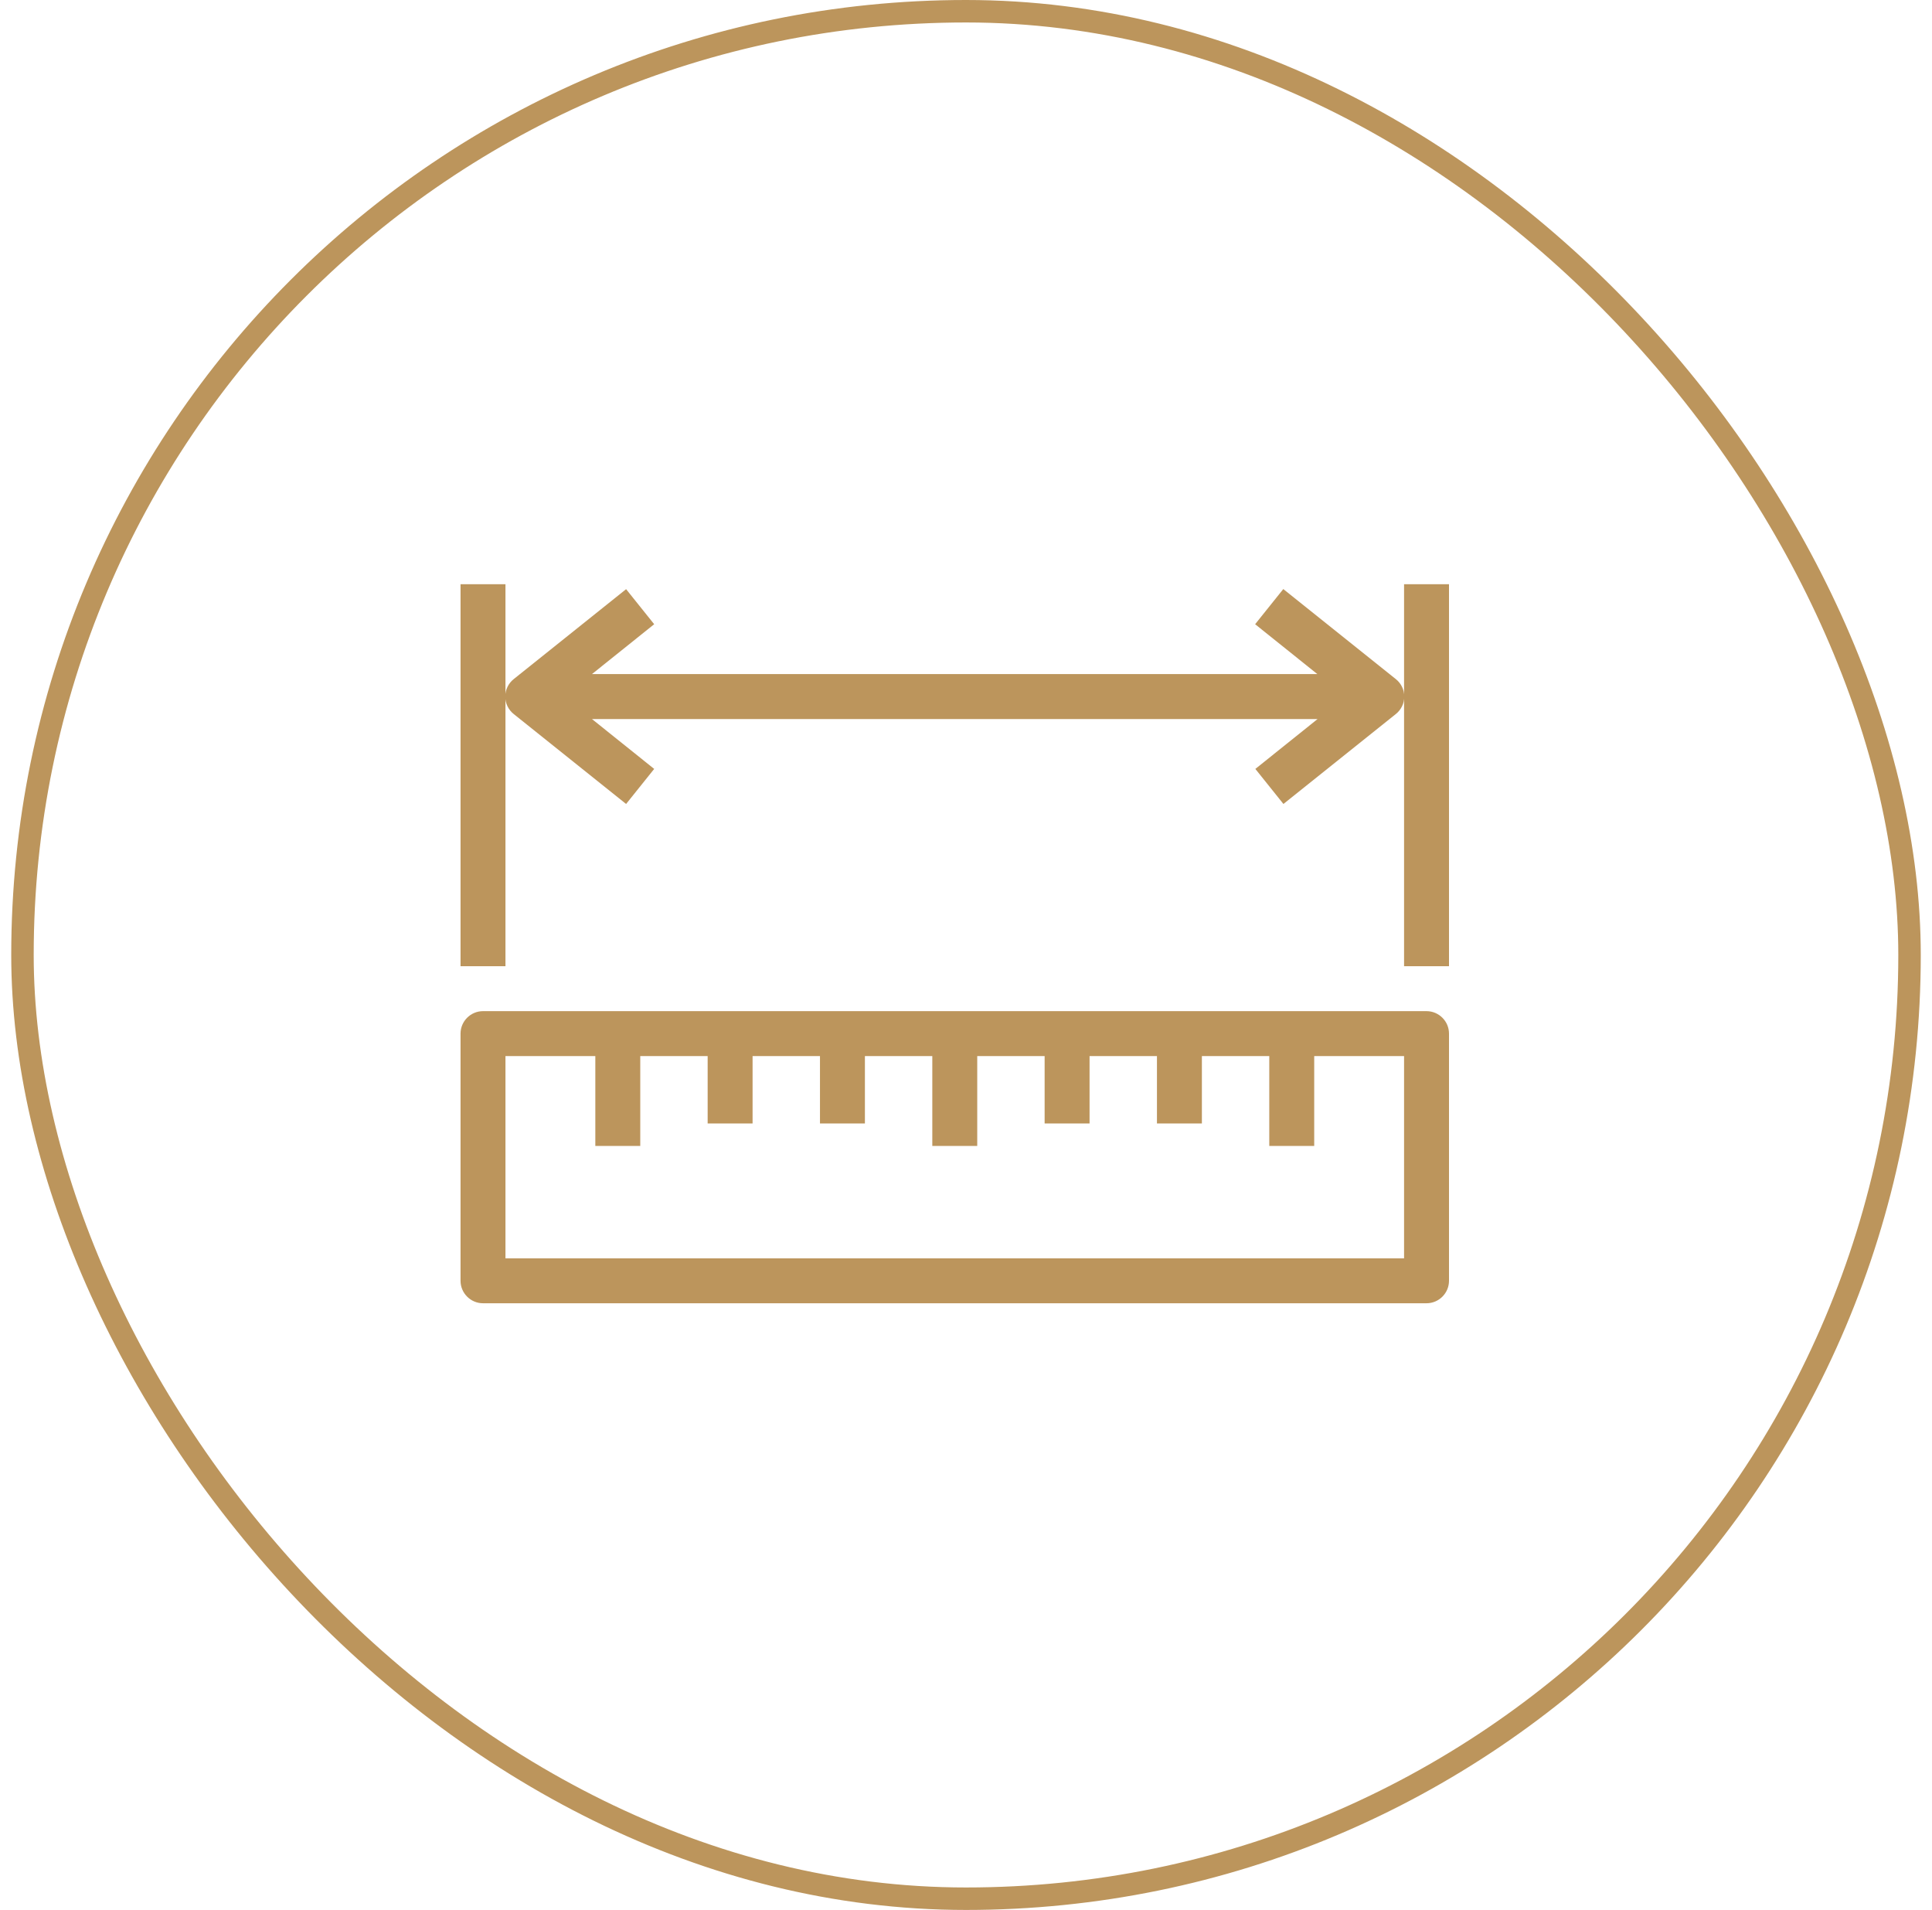 <svg width="86" height="85" viewBox="0 0 86 85" fill="none" xmlns="http://www.w3.org/2000/svg">
<rect x="1" y="0.5" width="84" height="84" rx="42" stroke="#BC955C"/>
<path d="M63.5 45H21.5C20.95 45 20.5 45.45 20.5 46V57C20.5 57.55 20.95 58 21.5 58H63.5C64.05 58 64.5 57.55 64.5 57V46C64.5 45.45 64.05 45 63.5 45ZM62.5 56H22.5V47H26.5V51H28.5V47H31.5V50H33.5V47H36.5V50H38.5V47H41.5V51H43.5V47H46.5V50H48.5V47H51.5V50H53.5V47H56.5V51H58.5V47H62.5V56ZM57.12 26.22L55.87 27.78L58.64 30H26.35L29.12 27.78L27.87 26.22L22.87 30.22C22.63 30.41 22.49 30.7 22.49 31C22.49 31.3 22.63 31.59 22.87 31.78L27.87 35.78L29.12 34.22L26.35 32H58.65L55.88 34.22L57.13 35.78L62.13 31.78C62.37 31.59 62.51 31.3 62.51 31C62.51 30.7 62.37 30.41 62.13 30.22L57.13 26.22H57.12Z" fill="#BC955C"/>
<path d="M20.5 26V43H22.5V26H20.5ZM62.5 26V43H64.5V26H62.5Z" fill="#BC955C"/>
</svg>
